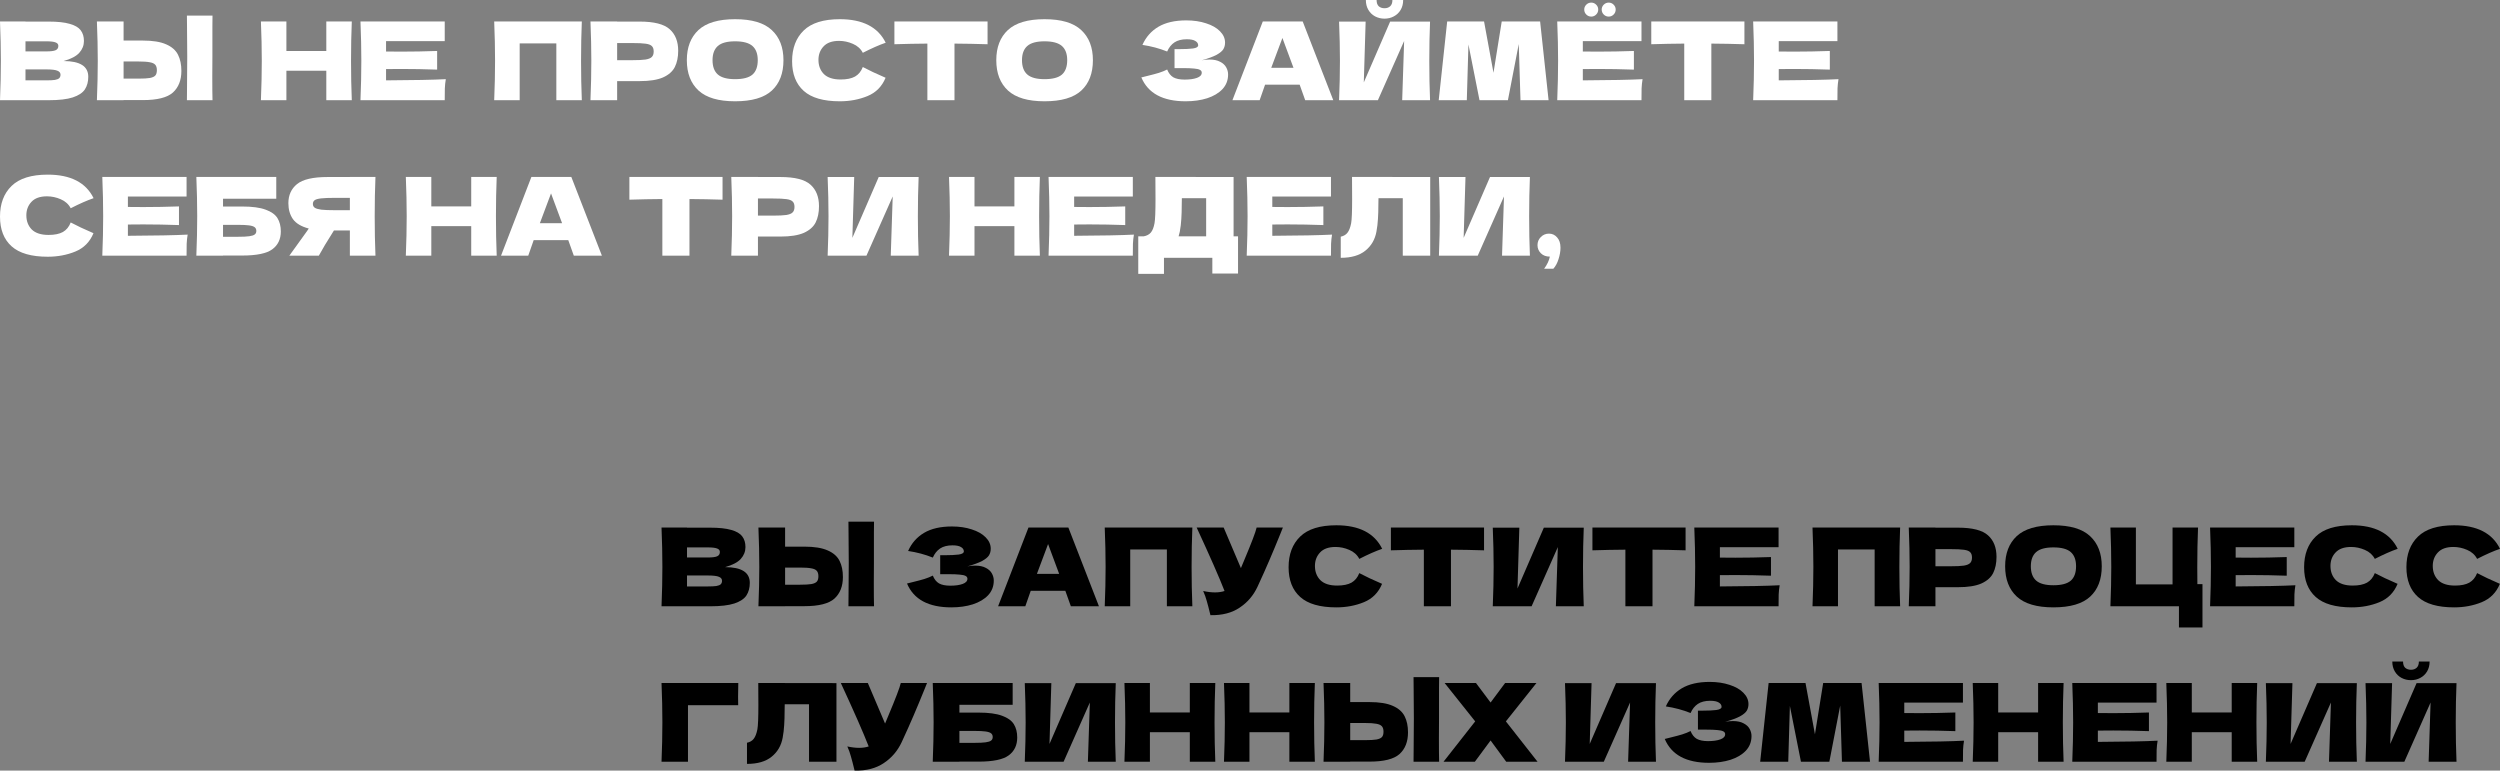 <?xml version="1.0" encoding="UTF-8"?> <svg xmlns="http://www.w3.org/2000/svg" viewBox="0 0 691.589 213.184" fill="none"><rect x="0" y="0" width="691.589" height="213.184" fill="#808080" stroke="none"/><path d="M428.505 64.63C429.405 64.63 430.155 64.98 430.755 65.68C431.375 66.36 431.685 67.31 431.685 68.53C431.685 69.53 431.505 70.58 431.145 71.68C430.805 72.78 430.325 73.67 429.705 74.35H427.156C427.996 73.21 428.525 72.09 428.745 70.99C427.706 70.99 426.876 70.68 426.256 70.06C425.636 69.44 425.326 68.69 425.326 67.81C425.326 66.93 425.636 66.18 426.256 65.56C426.876 64.94 427.626 64.63 428.505 64.63Z" fill="white"></path><path d="M405.406 48.97L404.896 65.8L412.187 48.97H423.227C423.087 52.35 423.017 55.97 423.017 59.83C423.017 63.71 423.087 67.34 423.227 70.72H415.516L416.056 54.34L408.797 70.72H398.057C398.217 66.84 398.297 63.21 398.297 59.83C398.297 56.47 398.217 52.85 398.057 48.97H405.406Z" fill="white"></path><path d="M395.648 70.721H388.057V54.821H381.339L381.309 56.56C381.309 58.08 381.269 59.42 381.189 60.58C381.129 61.72 380.989 62.89 380.769 64.09C380.369 66.27 379.349 68.02 377.71 69.34C376.088 70.66 373.818 71.32 370.899 71.32V65.471C371.679 65.31 372.288 64.96 372.728 64.421C373.188 63.86 373.538 62.97 373.778 61.75C373.958 60.77 374.048 58.54 374.048 55.06L374.018 48.94L395.648 48.97V70.721Z" fill="white"></path><path d="M351.963 65.23C359.564 65.19 365.073 65.08 368.492 64.9C368.352 65.72 368.262 66.571 368.222 67.45C368.202 68.31 368.192 69.4 368.192 70.721H344.882C345.042 66.84 345.122 63.211 345.122 59.83C345.122 56.45 345.042 52.82 344.882 48.94H368.192V54.37H351.963V57.25C352.923 57.27 354.343 57.28 356.222 57.28C359.404 57.28 362.693 57.22 366.092 57.1V62.261C362.693 62.141 359.404 62.08 356.222 62.08C354.343 62.08 352.923 62.09 351.963 62.111V65.23Z" fill="white"></path><path d="M341.253 65.381H342.483V75.67H335.375V71.32H321.995V75.76H314.884V65.381H316.384C317.244 65.22 317.904 64.87 318.363 64.331C318.823 63.79 319.163 62.93 319.383 61.75C319.563 60.77 319.653 58.54 319.653 55.06L319.623 48.94L341.253 48.97V65.381ZM326.374 64.09C326.254 64.65 326.144 65.08 326.044 65.381H333.665V54.821H326.944L326.914 56.56C326.914 58.08 326.874 59.42 326.794 60.58C326.734 61.72 326.594 62.89 326.374 64.09Z" fill="white"></path><path d="M297.148 65.23C304.749 65.19 310.258 65.08 313.68 64.9C313.54 65.72 313.45 66.571 313.41 67.45C313.39 68.31 313.38 69.4 313.38 70.721H290.068C290.228 66.84 290.308 63.211 290.308 59.83C290.308 56.45 290.228 52.82 290.068 48.94H313.38V54.37H297.148V57.25C298.108 57.27 299.528 57.28 301.407 57.28C304.589 57.28 307.878 57.22 311.278 57.1V62.261C307.878 62.141 304.589 62.08 301.407 62.08C299.528 62.08 298.108 62.09 297.148 62.111V65.23Z" fill="white"></path><path d="M287.668 48.94C287.528 52.32 287.458 55.95 287.458 59.83C287.458 63.71 287.528 67.34 287.668 70.721H280.62V62.56H269.58V70.721H262.529C262.689 66.84 262.769 63.211 262.769 59.83C262.769 56.45 262.689 52.82 262.529 48.94H269.58V57.1H280.62V48.94H287.668Z" fill="white"></path><path d="M236.305 48.97L235.795 65.8L243.085 48.97H254.126C253.986 52.35 253.916 55.97 253.916 59.83C253.916 63.71 253.986 67.34 254.126 70.72H246.415L246.955 54.34L239.695 70.72H228.955C229.115 66.84 229.195 63.21 229.195 59.83C229.195 56.47 229.115 52.85 228.955 48.97H236.305Z" fill="white"></path><path d="M215.915 48.97C219.895 48.97 222.665 49.68 224.225 51.1C225.785 52.501 226.565 54.48 226.565 57.04C226.565 58.8 226.255 60.3 225.635 61.54C225.015 62.76 223.925 63.72 222.365 64.421C220.805 65.1 218.655 65.441 215.915 65.441H209.675V70.721H202.295C202.455 66.84 202.535 63.211 202.535 59.83C202.535 56.45 202.455 52.82 202.295 48.94H209.675V48.97H215.915ZM213.815 59.65C215.475 59.65 216.715 59.59 217.535 59.47C218.375 59.33 218.955 59.091 219.275 58.75C219.615 58.41 219.785 57.911 219.785 57.25C219.785 56.59 219.625 56.1 219.305 55.781C219.005 55.44 218.435 55.21 217.595 55.09C216.775 54.97 215.515 54.91 213.815 54.91H209.675V59.65H213.815Z" fill="white"></path><path d="M199.881 55.24C196.741 55.14 193.691 55.08 190.731 55.06V70.721H183.231V55.06C180.251 55.08 177.211 55.14 174.111 55.24V48.94H199.881V55.24Z" fill="white"></path><path d="M158.735 70.721C158.355 69.58 157.845 68.15 157.205 66.431H147.635L146.135 70.721H138.605L147.005 48.94H158.045L166.505 70.721H158.735ZM155.495 61.75C154.735 59.65 153.955 57.55 153.155 55.45L152.435 53.5C151.735 55.32 150.705 58.071 149.345 61.75H155.495Z" fill="white"></path><path d="M137.406 48.94C137.266 52.32 137.196 55.95 137.196 59.83C137.196 63.71 137.266 67.34 137.406 70.721H130.356V62.56H119.316V70.721H112.266C112.426 66.84 112.506 63.211 112.506 59.83C112.506 56.45 112.426 52.82 112.266 48.94H119.316V57.1H130.356V48.94H137.406Z" fill="white"></path><path d="M103.865 48.94C103.725 52.32 103.655 55.95 103.655 59.83C103.655 63.71 103.725 67.34 103.865 70.721H96.786V63.76H92.376C90.475 66.76 89.085 69.08 88.205 70.721H80.045L84.906 63.97C85.005 63.79 85.175 63.54 85.415 63.221C83.355 62.68 81.895 61.81 81.035 60.61C80.195 59.41 79.775 57.941 79.775 56.2C79.775 53.98 80.576 52.22 82.175 50.92C83.776 49.62 86.595 48.97 90.635 48.97H96.786V48.94H103.865ZM96.786 58.15V54.731H92.735C91.015 54.731 89.715 54.781 88.835 54.88C87.955 54.98 87.355 55.15 87.036 55.39C86.715 55.63 86.555 55.97 86.555 56.41C86.555 56.871 86.725 57.22 87.066 57.46C87.405 57.7 88.005 57.881 88.865 58.001C89.745 58.1 91.035 58.15 92.735 58.15H96.786Z" fill="white"></path><path d="M67.036 57.13C69.777 57.13 71.927 57.42 73.486 58.001C75.046 58.56 76.136 59.34 76.756 60.34C77.377 61.34 77.686 62.57 77.686 64.03C77.686 66.15 76.906 67.79 75.346 68.95C73.786 70.11 71.016 70.69 67.036 70.69H61.696V70.721H54.316C54.476 66.84 54.556 63.211 54.556 59.83C54.556 56.45 54.476 52.82 54.316 48.94H76.426V54.97H61.696V57.13H67.036ZM65.836 65.501C67.216 65.501 68.256 65.451 68.956 65.351C69.676 65.25 70.176 65.09 70.456 64.87C70.756 64.65 70.907 64.321 70.907 63.88C70.907 63.441 70.756 63.1 70.456 62.86C70.156 62.62 69.646 62.45 68.926 62.351C68.206 62.251 67.176 62.201 65.836 62.201H61.696V65.501H65.836Z" fill="white"></path><path d="M35.381 65.23C42.981 65.19 48.491 65.08 51.911 64.9C51.771 65.72 51.681 66.571 51.641 67.45C51.621 68.31 51.611 69.4 51.611 70.721H28.301C28.461 66.84 28.541 63.211 28.541 59.83C28.541 56.45 28.461 52.82 28.301 48.94H51.611V54.37H35.381V57.25C36.341 57.27 37.761 57.28 39.641 57.28C42.821 57.28 46.111 57.22 49.511 57.1V62.261C46.111 62.141 42.821 62.08 39.641 62.08C37.761 62.08 36.341 62.09 35.381 62.111V65.23Z" fill="white"></path><path d="M13.2 71.02C8.68 71.02 5.35 70.06 3.21 68.14C1.07 66.22 0 63.48 0 59.92C0 56.34 1.07 53.51 3.21 51.43C5.35 49.35 8.68 48.31 13.2 48.31C19.52 48.31 23.75 50.48 25.89 54.82C24.09 55.44 21.98 56.37 19.56 57.61C18.98 56.49 18.06 55.66 16.8 55.12C15.56 54.58 14.29 54.31 12.99 54.31C11.07 54.31 9.64 54.82 8.7 55.84C7.76 56.84 7.29 58.08 7.29 59.56C7.29 61.16 7.79 62.47 8.79 63.49C9.81 64.49 11.36 64.99 13.44 64.99C15.1 64.99 16.42 64.72 17.4 64.18C18.38 63.62 19.1 62.74 19.56 61.54C21.2 62.42 23.3 63.41 25.86 64.51C24.86 66.93 23.19 68.62 20.85 69.58C18.51 70.54 15.96 71.02 13.2 71.02Z" fill="white"></path><path d="M492.066 22.23C499.664 22.19 505.175 22.08 508.594 21.9C508.454 22.72 508.364 23.57 508.324 24.45C508.304 25.31 508.294 26.4 508.294 27.721H484.985C485.145 23.84 485.225 20.21 485.225 16.83C485.225 13.45 485.145 9.82 484.985 5.94H508.294V11.37H492.066V14.25C493.025 14.27 494.445 14.28 496.325 14.28C499.504 14.28 502.796 14.22 506.195 14.1V19.26C502.796 19.14 499.504 19.08 496.325 19.08C494.445 19.08 493.025 19.09 492.066 19.11V22.23Z" fill="white"></path><path d="M482.57 12.24C479.431 12.14 476.382 12.08 473.42 12.06V27.721H465.922V12.06C462.94 12.08 459.901 12.14 456.801 12.24V5.94H482.57V12.24Z" fill="white"></path><path d="M437.866 22.23C445.466 22.19 450.975 22.08 454.394 21.9C454.254 22.72 454.164 23.57 454.124 24.45C454.104 25.31 454.094 26.4 454.094 27.72H430.785C430.945 23.84 431.025 20.21 431.025 16.83C431.025 13.45 430.945 9.82 430.785 5.94H454.094V11.37H437.866V14.25C438.825 14.27 440.245 14.28 442.125 14.28C445.304 14.28 448.596 14.22 451.995 14.1V19.26C448.596 19.14 445.304 19.08 442.125 19.08C440.245 19.08 438.825 19.09 437.866 19.11V22.23ZM440.205 4.59C439.665 4.59 439.205 4.4 438.825 4.02C438.446 3.64 438.256 3.18 438.256 2.64C438.256 2.12 438.446 1.67 438.825 1.29C439.205 0.91 439.665 0.72 440.205 0.72C440.725 0.72 441.175 0.91 441.555 1.29C441.935 1.67 442.125 2.12 442.125 2.64C442.125 3.18 441.935 3.64 441.555 4.02C441.175 4.4 440.725 4.59 440.205 4.59ZM445.034 4.59C444.494 4.59 444.034 4.4 443.654 4.02C443.274 3.64 443.085 3.18 443.085 2.64C443.085 2.12 443.274 1.67 443.654 1.29C444.034 0.91 444.494 0.72 445.034 0.72C445.556 0.72 446.006 0.91 446.386 1.29C446.766 1.67 446.956 2.12 446.956 2.64C446.956 3.18 446.766 3.64 446.386 4.02C446.006 4.4 445.556 4.59 445.034 4.59Z" fill="white"></path><path d="M426.051 5.94L428.393 27.721H420.622L420.142 12.18L417.143 27.721H409.282L406.223 12.3L405.773 27.721H398.002L400.342 5.94H410.542L413.151 20.13L415.431 5.94H426.051Z" fill="white"></path><path d="M383.003 5.16C382.064 5.16 381.194 4.95 380.394 4.53C379.614 4.11 378.994 3.51 378.535 2.73C378.075 1.95 377.845 1.04 377.845 0H380.814C380.814 0.78 381.014 1.36 381.414 1.74C381.834 2.1 382.364 2.28 383.003 2.28C383.643 2.28 384.163 2.1 384.563 1.74C384.983 1.36 385.193 0.78 385.193 0H388.165C388.165 1.04 387.935 1.95 387.472 2.73C387.013 3.51 386.383 4.11 385.583 4.53C384.803 4.95 383.943 5.16 383.003 5.16ZM377.785 5.97L377.275 22.8L384.563 5.97H395.603C395.463 9.35 395.393 12.97 395.393 16.83C395.393 20.71 395.463 24.34 395.603 27.72H387.895L388.435 11.34L381.174 27.72H370.434C370.594 23.84 370.674 20.21 370.674 16.83C370.674 13.47 370.594 9.85 370.434 5.97H377.785Z" fill="white"></path><path d="M361.064 27.721C360.684 26.58 360.174 25.15 359.534 23.43H349.964L348.464 27.721H340.933L349.334 5.94H360.374L368.832 27.721H361.064ZM357.822 18.75C357.062 16.65 356.282 14.55 355.482 12.45L354.763 10.5C354.063 12.32 353.033 15.07 351.673 18.75H357.822Z" fill="white"></path><path d="M332.448 16.68C333.168 16.54 333.877 16.47 334.577 16.47C335.797 16.47 336.787 16.68 337.547 17.1C338.326 17.5 338.886 18.02 339.226 18.66C339.566 19.28 339.736 19.93 339.736 20.61C339.736 22.19 339.216 23.54 338.176 24.66C337.137 25.76 335.727 26.6 333.947 27.18C332.168 27.74 330.188 28.02 328.006 28.02C321.688 28.02 317.596 25.82 315.737 21.42L317.416 21C318.656 20.7 319.708 20.42 320.568 20.16C321.448 19.88 322.218 19.57 322.877 19.23C323.277 20.23 323.847 20.95 324.587 21.39C325.347 21.81 326.387 22.02 327.706 22.02C329.106 22.02 330.248 21.86 331.128 21.54C332.008 21.22 332.448 20.74 332.448 20.1C332.448 19.76 332.278 19.5 331.938 19.32C331.598 19.14 331.058 19.02 330.318 18.96C329.576 18.88 328.536 18.84 327.196 18.84H324.917V13.59H326.297C327.816 13.59 329.056 13.53 330.018 13.41C330.978 13.27 331.458 12.98 331.458 12.54C331.458 12.04 331.198 11.64 330.678 11.34C330.178 11.02 329.386 10.86 328.306 10.86C326.907 10.86 325.767 11.15 324.887 11.73C324.027 12.31 323.357 13.15 322.877 14.25C320.738 13.39 318.456 12.78 316.037 12.42C316.996 10.26 318.466 8.59 320.448 7.41C322.448 6.23 325.017 5.64 328.156 5.64C330.198 5.64 332.028 5.91 333.647 6.45C335.287 6.97 336.567 7.7 337.487 8.64C338.426 9.58 338.896 10.63 338.896 11.79C338.896 12.47 338.736 13.08 338.416 13.62C338.096 14.14 337.467 14.66 336.527 15.18C335.587 15.68 334.227 16.18 332.448 16.68Z" fill="white"></path><path d="M288.958 28.02C284.379 28.02 281.007 27.03 278.848 25.05C276.688 23.05 275.608 20.25 275.608 16.65C275.608 13.09 276.678 10.31 278.818 8.31C280.977 6.31 284.359 5.31 288.958 5.31C293.579 5.31 296.958 6.31 299.098 8.31C301.257 10.31 302.337 13.09 302.337 16.65C302.337 20.27 301.267 23.07 299.128 25.05C296.988 27.03 293.599 28.02 288.958 28.02ZM288.958 21.9C291.177 21.9 292.779 21.48 293.759 20.64C294.739 19.78 295.229 18.45 295.229 16.65C295.229 14.89 294.739 13.58 293.759 12.72C292.779 11.86 291.177 11.43 288.958 11.43C286.758 11.43 285.169 11.86 284.189 12.72C283.209 13.58 282.719 14.89 282.719 16.65C282.719 18.43 283.209 19.75 284.189 20.61C285.169 21.47 286.758 21.9 288.958 21.9Z" fill="white"></path><path d="M273.194 12.24C270.055 12.14 267.005 12.08 264.044 12.06V27.721H256.545V12.06C253.564 12.08 250.524 12.14 247.424 12.24V5.94H273.194V12.24Z" fill="white"></path><path d="M232.324 28.02C227.804 28.02 224.474 27.06 222.334 25.14C220.194 23.22 219.124 20.48 219.124 16.92C219.124 13.34 220.194 10.51 222.334 8.43C224.474 6.35 227.804 5.31 232.324 5.31C238.644 5.31 242.874 7.48 245.014 11.82C243.214 12.44 241.104 13.37 238.684 14.61C238.104 13.49 237.184 12.66 235.924 12.12C234.684 11.58 233.414 11.31 232.114 11.31C230.194 11.31 228.764 11.82 227.824 12.84C226.884 13.84 226.414 15.08 226.414 16.56C226.414 18.16 226.914 19.47 227.914 20.49C228.934 21.49 230.484 21.99 232.564 21.99C234.224 21.99 235.544 21.72 236.524 21.18C237.504 20.62 238.224 19.74 238.684 18.54C240.324 19.42 242.424 20.41 244.984 21.51C243.984 23.93 242.314 25.62 239.974 26.58C237.634 27.54 235.084 28.02 232.324 28.02Z" fill="white"></path><path d="M203.353 28.02C198.773 28.02 195.403 27.03 193.243 25.05C191.083 23.05 190.003 20.25 190.003 16.65C190.003 13.09 191.073 10.31 193.213 8.31C195.373 6.31 198.753 5.31 203.353 5.31C207.973 5.31 211.353 6.31 213.493 8.31C215.653 10.31 216.733 13.09 216.733 16.65C216.733 20.27 215.663 23.07 213.523 25.05C211.383 27.03 207.993 28.02 203.353 28.02ZM203.353 21.9C205.573 21.9 207.173 21.48 208.153 20.64C209.133 19.78 209.623 18.45 209.623 16.65C209.623 14.89 209.133 13.58 208.153 12.72C207.173 11.86 205.573 11.43 203.353 11.43C201.153 11.43 199.563 11.86 198.583 12.72C197.603 13.58 197.113 14.89 197.113 16.65C197.113 18.43 197.603 19.75 198.583 20.61C199.563 21.47 201.153 21.9 203.353 21.9Z" fill="white"></path><path d="M176.963 5.97C180.943 5.97 183.713 6.68 185.273 8.1C186.833 9.5 187.613 11.48 187.613 14.04C187.613 15.8 187.302 17.3 186.683 18.54C186.062 19.76 184.973 20.72 183.413 21.42C181.852 22.1 179.702 22.44 176.963 22.44H170.723V27.721H163.343C163.502 23.84 163.582 20.21 163.582 16.83C163.582 13.45 163.502 9.82 163.343 5.94H170.723V5.97H176.963ZM174.863 16.65C176.522 16.65 177.763 16.59 178.582 16.47C179.423 16.33 180.003 16.09 180.323 15.75C180.663 15.41 180.832 14.91 180.832 14.25C180.832 13.59 180.673 13.1 180.353 12.78C180.053 12.44 179.483 12.21 178.642 12.09C177.823 11.97 176.562 11.91 174.863 11.91H170.723V16.65H174.863Z" fill="white"></path><path d="M160.952 5.94C160.812 9.32 160.742 12.95 160.742 16.83C160.742 20.71 160.812 24.34 160.952 27.721H153.902V12H143.762V27.721H136.712C136.872 23.84 136.952 20.21 136.952 16.83C136.952 13.45 136.872 9.82 136.712 5.94H160.952Z" fill="white"></path><path d="M106.798 22.23C114.398 22.19 119.908 22.08 123.328 21.9C123.188 22.72 123.098 23.57 123.058 24.45C123.038 25.31 123.028 26.4 123.028 27.721H99.718C99.878 23.84 99.958 20.21 99.958 16.83C99.958 13.45 99.878 9.82 99.718 5.94H123.028V11.37H106.798V14.25C107.758 14.27 109.178 14.28 111.058 14.28C114.238 14.28 117.528 14.22 120.928 14.1V19.26C117.528 19.14 114.238 19.08 111.058 19.08C109.178 19.08 107.758 19.09 106.798 19.11V22.23Z" fill="white"></path><path d="M97.319 5.94C97.179 9.32 97.109 12.95 97.109 16.83C97.109 20.71 97.179 24.34 97.319 27.721H90.269V19.56H79.229V27.721H72.179C72.339 23.84 72.419 20.21 72.419 16.83C72.419 13.45 72.339 9.82 72.179 5.94H79.229V14.1H90.269V5.94H97.319Z" fill="white"></path><path d="M58.757 15.72C58.737 16.92 58.727 18.76 58.727 21.24C58.727 24.22 58.747 26.38 58.787 27.72H51.707L51.737 24.33C51.777 20.61 51.797 17.74 51.797 15.72C51.797 13.8 51.777 11.08 51.737 7.56L51.707 4.32H58.787C58.767 4.96 58.757 5.96 58.757 7.32V12.93V15.72ZM39.527 11.22C42.267 11.22 44.417 11.57 45.977 12.27C47.537 12.95 48.627 13.91 49.247 15.15C49.867 16.37 50.177 17.86 50.177 19.62C50.177 22.18 49.397 24.17 47.837 25.59C46.277 26.99 43.507 27.69 39.527 27.69H34.187V27.72H26.807C26.967 23.84 27.047 20.21 27.047 16.83C27.047 13.45 26.967 9.82 26.807 5.94H34.187V11.22H39.527ZM38.327 21.75C39.727 21.75 40.777 21.69 41.477 21.57C42.197 21.43 42.697 21.2 42.977 20.88C43.257 20.56 43.397 20.07 43.397 19.41C43.397 18.75 43.247 18.25 42.947 17.91C42.647 17.57 42.137 17.34 41.417 17.22C40.717 17.08 39.687 17.01 38.327 17.01H34.187V21.75H38.327Z" fill="white"></path><path d="M17.58 16.89C22.14 16.89 24.42 18.34 24.42 21.24C24.42 22.6 24.11 23.76 23.49 24.72C22.87 25.661 21.76 26.4 20.16 26.94C18.56 27.46 16.34 27.721 13.5 27.721H0C0.16 23.84 0.24 20.21 0.24 16.83C0.24 13.45 0.16 9.82 0 5.94H7.05V5.97H13.44C15.92 5.97 17.87 6.18 19.29 6.6C20.73 7 21.74 7.59 22.32 8.37C22.92 9.15 23.22 10.14 23.22 11.34C23.22 12.56 22.79 13.65 21.93 14.61C21.09 15.55 19.64 16.31 17.58 16.89ZM7.05 11.43V14.22H12.81C14.05 14.22 14.91 14.11 15.39 13.89C15.89 13.67 16.14 13.27 16.14 12.69C16.14 12.23 15.88 11.91 15.36 11.73C14.86 11.53 14.01 11.43 12.81 11.43H7.05ZM12.81 22.23C13.85 22.23 14.64 22.19 15.18 22.11C15.74 22.01 16.14 21.85 16.38 21.63C16.62 21.39 16.74 21.07 16.74 20.67C16.74 20.15 16.45 19.78 15.87 19.56C15.31 19.32 14.29 19.2 12.81 19.2H7.05V22.23H12.81Z" fill="white"></path><path d="M666.957 188.16C666.018 188.16 665.148 187.95 664.348 187.53C663.566 187.11 662.946 186.51 662.486 185.73C662.026 184.95 661.796 184.04 661.796 183H664.768C664.768 183.78 664.968 184.36 665.368 184.74C665.788 185.1 666.318 185.28 666.957 185.28C667.597 185.28 668.117 185.1 668.517 184.74C668.937 184.36 669.147 183.78 669.147 183H672.116C672.116 184.04 671.886 184.95 671.426 185.73C670.967 186.51 670.337 187.11 669.537 187.53C668.757 187.95 667.897 188.16 666.957 188.16ZM661.736 188.97L661.226 205.8L668.517 188.97H679.557C679.417 192.35 679.347 195.97 679.347 199.83C679.347 203.71 679.417 207.34 679.557 210.72H671.846L672.386 194.34L665.128 210.72H654.388C654.548 206.84 654.628 203.21 654.628 199.83C654.628 196.47 654.548 192.85 654.388 188.97H661.736Z" fill="black"></path><path d="M634.168 188.97L633.658 205.8L640.949 188.97H651.988C651.848 192.35 651.778 195.97 651.778 199.83C651.778 203.71 651.848 207.34 651.988 210.72H644.278L644.818 194.34L637.559 210.72H626.819C626.979 206.84 627.059 203.21 627.059 199.83C627.059 196.47 626.979 192.85 626.819 188.97H634.168Z" fill="black"></path><path d="M624.42 188.941C624.28 192.321 624.21 195.95 624.21 199.831C624.21 203.71 624.28 207.341 624.42 210.721H617.369V202.56H606.329V210.721H599.278C599.438 206.84 599.521 203.211 599.521 199.831C599.521 196.451 599.438 192.82 599.278 188.941H606.329V197.1H617.369V188.941H624.42Z" fill="black"></path><path d="M580.343 205.231C587.943 205.191 593.455 205.081 596.874 204.9C596.734 205.72 596.644 206.57 596.604 207.451C596.584 208.311 596.574 209.401 596.574 210.721H573.264C573.424 206.84 573.504 203.211 573.504 199.831C573.504 196.451 573.424 192.82 573.264 188.941H596.574V194.371H580.343V197.25C581.305 197.27 582.725 197.28 584.604 197.28C587.783 197.28 591.073 197.22 594.474 197.1V202.26C591.073 202.141 587.783 202.081 584.604 202.081C582.725 202.081 581.305 202.091 580.343 202.111V205.231Z" fill="black"></path><path d="M570.865 188.941C570.725 192.321 570.655 195.95 570.655 199.831C570.655 203.71 570.725 207.341 570.865 210.721H563.814V202.56H552.774V210.721H545.726C545.886 206.84 545.966 203.211 545.966 199.831C545.966 196.451 545.886 192.82 545.726 188.941H552.774V197.1H563.814V188.941H570.865Z" fill="black"></path><path d="M526.79 205.231C534.388 205.191 539.899 205.081 543.319 204.9C543.179 205.72 543.089 206.57 543.049 207.451C543.029 208.311 543.019 209.401 543.019 210.721H519.709C519.869 206.84 519.949 203.211 519.949 199.831C519.949 196.451 519.869 192.82 519.709 188.941H543.019V194.371H526.79V197.25C527.75 197.27 529.169 197.28 531.049 197.28C534.228 197.28 537.52 197.22 540.919 197.1V202.26C537.52 202.141 534.228 202.081 531.049 202.081C529.169 202.081 527.75 202.091 526.79 202.111V205.231Z" fill="black"></path><path d="M514.975 188.941L517.315 210.721H509.547L509.067 195.18L506.065 210.721H498.207L495.145 195.3L494.695 210.721H486.927L489.266 188.941H499.466L502.076 203.131L504.355 188.941H514.975Z" fill="black"></path><path d="M477.239 199.68C477.959 199.54 478.671 199.47 479.371 199.47C480.591 199.47 481.581 199.68 482.34 200.1C483.12 200.5 483.68 201.02 484.02 201.66C484.36 202.28 484.53 202.93 484.53 203.61C484.53 205.19 484.01 206.54 482.97 207.66C481.93 208.76 480.521 209.6 478.741 210.18C476.959 210.74 474.98 211.02 472.8 211.02C466.479 211.02 462.39 208.82 460.53 204.42L462.21 204C463.45 203.7 464.5 203.42 465.359 203.16C466.239 202.88 467.009 202.57 467.671 202.23C468.071 203.23 468.641 203.95 469.381 204.39C470.141 204.81 471.18 205.02 472.5 205.02C473.9 205.02 475.04 204.86 475.919 204.54C476.799 204.22 477.239 203.74 477.239 203.1C477.239 202.76 477.069 202.5 476.729 202.32C476.389 202.14 475.849 202.02 475.11 201.96C474.37 201.88 473.33 201.84 471.99 201.84H469.711V196.59H471.09C472.61 196.59 473.85 196.53 474.81 196.41C475.769 196.27 476.249 195.98 476.249 195.54C476.249 195.04 475.989 194.64 475.469 194.34C474.97 194.02 474.18 193.86 473.1 193.86C471.7 193.86 470.561 194.15 469.681 194.73C468.821 195.31 468.151 196.15 467.671 197.25C465.529 196.39 463.25 195.78 460.83 195.42C461.79 193.26 463.26 191.59 465.239 190.41C467.239 189.23 469.811 188.64 472.95 188.64C474.99 188.64 476.819 188.91 478.441 189.45C480.081 189.97 481.361 190.7 482.28 191.64C483.22 192.58 483.69 193.63 483.69 194.79C483.69 195.47 483.53 196.08 483.21 196.62C482.89 197.14 482.26 197.66 481.321 198.18C480.381 198.68 479.021 199.18 477.239 199.68Z" fill="black"></path><path d="M440.283 188.97L439.773 205.8L447.061 188.97H458.101C457.961 192.35 457.891 195.97 457.891 199.83C457.891 203.71 457.961 207.34 458.101 210.72H450.393L450.933 194.34L443.672 210.72H432.932C433.092 206.84 433.172 203.21 433.172 199.83C433.172 196.47 433.092 192.85 432.932 188.97H440.283Z" fill="black"></path><path d="M416.581 199.56L425.339 210.721H416.671L412.349 204.84L408 210.721H399.33L408.09 199.56L399.63 188.941H408.3L412.349 194.341L416.368 188.941H425.039L416.581 199.56Z" fill="black"></path><path d="M398.085 198.72C398.065 199.92 398.055 201.76 398.055 204.24C398.055 207.22 398.075 209.38 398.115 210.72H391.034L391.064 207.33C391.104 203.61 391.124 200.74 391.124 198.72C391.124 196.8 391.104 194.08 391.064 190.56L391.034 187.32H398.115C398.095 187.96 398.085 188.96 398.085 190.32V195.93V198.72ZM378.854 194.22C381.594 194.22 383.746 194.57 385.305 195.27C386.865 195.95 387.955 196.91 388.575 198.15C389.195 199.37 389.504 200.86 389.504 202.62C389.504 205.18 388.725 207.17 387.165 208.59C385.605 209.99 382.836 210.69 378.854 210.69H373.516V210.72H366.135C366.295 206.84 366.375 203.21 366.375 199.83C366.375 196.45 366.295 192.82 366.135 188.94H373.516V194.22H378.854ZM377.655 204.75C379.054 204.75 380.104 204.69 380.804 204.57C381.524 204.43 382.024 204.2 382.304 203.88C382.586 203.56 382.726 203.07 382.726 202.41C382.726 201.75 382.576 201.25 382.274 200.91C381.974 200.57 381.464 200.34 380.744 200.22C380.044 200.08 379.014 200.01 377.655 200.01H373.516V204.75H377.655Z" fill="black"></path><path d="M363.735 188.941C363.595 192.321 363.525 195.95 363.525 199.831C363.525 203.71 363.595 207.341 363.735 210.721H356.685V202.56H345.645V210.721H338.596C338.756 206.84 338.836 203.211 338.836 199.831C338.836 196.451 338.756 192.82 338.596 188.941H345.645V197.1H356.685V188.941H363.735Z" fill="black"></path><path d="M336.197 188.941C336.057 192.321 335.987 195.95 335.987 199.831C335.987 203.71 336.057 207.341 336.197 210.721H329.146V202.56H318.106V210.721H311.058C311.218 206.84 311.298 203.211 311.298 199.831C311.298 196.451 311.218 192.82 311.058 188.941H318.106V197.1H329.146V188.941H336.197Z" fill="black"></path><path d="M290.837 188.97L290.328 205.8L297.618 188.97H308.658C308.518 192.35 308.448 195.97 308.448 199.83C308.448 203.71 308.518 207.34 308.658 210.72H300.948L301.487 194.34L294.229 210.72H283.489C283.649 206.84 283.729 203.21 283.729 199.83C283.729 196.47 283.649 192.85 283.489 188.97H290.837Z" fill="black"></path><path d="M270.75 197.13C273.489 197.13 275.638 197.42 277.201 198C278.76 198.56 279.85 199.34 280.47 200.34C281.09 201.34 281.4 202.57 281.4 204.031C281.4 206.151 280.62 207.79 279.06 208.95C277.5 210.11 274.729 210.691 270.75 210.691H265.408V210.721H258.03C258.19 206.84 258.27 203.211 258.27 199.831C258.27 196.451 258.19 192.82 258.03 188.941H280.14V194.97H265.408V197.13H270.75ZM269.55 205.5C270.93 205.5 271.969 205.45 272.669 205.351C273.389 205.251 273.889 205.091 274.169 204.87C274.469 204.65 274.619 204.321 274.619 203.88C274.619 203.44 274.469 203.101 274.169 202.86C273.869 202.62 273.359 202.45 272.639 202.35C271.919 202.25 270.89 202.2 269.55 202.2H265.408V205.5H269.55Z" fill="black"></path><path d="M256.45 188.941C256.37 189.161 256.27 189.41 256.15 189.69C256.03 189.95 255.911 190.251 255.791 190.59C254.691 193.311 253.671 195.76 252.731 197.94C251.811 200.1 250.712 202.56 249.431 205.321C248.311 207.72 246.671 209.641 244.511 211.08C242.371 212.54 239.671 213.24 236.411 213.18C235.991 211.44 235.651 210.13 235.391 209.25C235.151 208.351 234.821 207.431 234.401 206.49C235.581 206.75 236.671 206.88 237.671 206.88C238.651 206.88 239.531 206.75 240.311 206.49C238.871 202.79 236.301 196.94 232.601 188.941H240.071L244.841 200.16L245.681 198.15C247.761 193.211 248.931 190.141 249.191 188.941H256.45Z" fill="black"></path><path d="M231.393 210.721H223.803V194.82H217.083L217.053 196.561C217.053 198.08 217.013 199.42 216.933 200.58C216.873 201.72 216.733 202.891 216.513 204.091C216.113 206.271 215.092 208.02 213.453 209.341C211.833 210.661 209.563 211.32 206.643 211.32V205.47C207.423 205.311 208.033 204.96 208.473 204.42C208.933 203.86 209.283 202.971 209.523 201.75C209.703 200.771 209.793 198.54 209.793 195.06L209.763 188.941L231.393 188.971V210.721Z" fill="black"></path><path d="M190.32 210.721H183C183.16 206.82 183.24 203.191 183.24 199.831C183.24 196.451 183.16 192.82 183 188.941H204.24C204.2 190.58 204.18 191.83 204.18 192.69C204.18 193.75 204.19 194.551 204.21 195.09H190.32V210.721Z" fill="black"></path><path d="M678.9 168.02C674.378 168.02 671.049 167.06 668.91 165.14C666.77 163.22 665.7 160.48 665.7 156.92C665.7 153.34 666.77 150.51 668.91 148.43C671.049 146.35 674.378 145.31 678.9 145.31C685.218 145.31 689.45 147.48 691.589 151.82C689.79 152.44 687.68 153.37 685.258 154.61C684.678 153.49 683.759 152.66 682.499 152.12C681.259 151.58 679.989 151.31 678.69 151.31C676.77 151.31 675.341 151.82 674.398 152.84C673.458 153.84 672.989 155.08 672.989 156.56C672.989 158.16 673.488 159.47 674.488 160.49C675.51 161.49 677.06 161.99 679.14 161.99C680.799 161.99 682.119 161.72 683.099 161.18C684.078 160.62 684.798 159.74 685.258 158.54C686.9 159.42 689 160.41 691.559 161.51C690.559 163.93 688.89 165.62 686.55 166.58C684.208 167.54 681.659 168.02 678.9 168.02Z" fill="black"></path><path d="M650.599 168.02C646.077 168.02 642.748 167.06 640.609 165.14C638.469 163.22 637.399 160.48 637.399 156.92C637.399 153.34 638.469 150.51 640.609 148.43C642.748 146.35 646.077 145.31 650.599 145.31C656.917 145.31 661.149 147.48 663.288 151.82C661.489 152.44 659.379 153.37 656.96 154.61C656.377 153.49 655.458 152.66 654.198 152.12C652.958 151.58 651.689 151.31 650.389 151.31C648.469 151.31 647.04 151.82 646.097 152.84C645.158 153.84 644.688 155.08 644.688 156.56C644.688 158.16 645.188 159.47 646.187 160.49C647.21 161.49 648.759 161.99 650.839 161.99C652.498 161.99 653.818 161.72 654.798 161.18C655.778 160.62 656.497 159.74 656.96 158.54C658.599 159.42 660.699 160.41 663.258 161.51C662.259 163.93 660.589 165.62 658.249 166.58C655.908 167.54 653.358 168.02 650.599 168.02Z" fill="black"></path><path d="M618.464 162.231C626.062 162.191 631.573 162.081 634.992 161.9C634.852 162.72 634.762 163.57 634.722 164.451C634.702 165.311 634.692 166.401 634.692 167.721H611.383C611.543 163.84 611.623 160.211 611.623 156.831C611.623 153.451 611.543 149.82 611.383 145.941H634.692V151.371H618.464V154.25C619.424 154.27 620.843 154.28 622.723 154.28C625.902 154.28 629.194 154.22 632.593 154.1V159.26C629.194 159.141 625.902 159.081 622.723 159.081C620.843 159.081 619.424 159.091 618.464 159.111V162.231Z" fill="black"></path><path d="M609.283 161.6V173.57H602.775V167.721H583.814C583.974 163.84 584.054 160.211 584.054 156.831C584.054 153.451 583.974 149.82 583.814 145.941H590.865V161.66H601.005V145.941H608.054C607.914 149.361 607.844 153.01 607.844 156.891C607.844 158.991 607.854 160.56 607.874 161.6H609.283Z" fill="black"></path><path d="M568.043 168.02C563.464 168.02 560.092 167.03 557.933 165.05C555.773 163.05 554.694 160.25 554.694 156.65C554.694 153.09 555.763 150.31 557.903 148.31C560.062 146.31 563.444 145.31 568.043 145.31C572.664 145.31 576.044 146.31 578.183 148.31C580.343 150.31 581.422 153.09 581.422 156.65C581.422 160.27 580.353 163.07 578.213 165.05C576.074 167.03 572.684 168.02 568.043 168.02ZM568.043 161.9C570.262 161.9 571.865 161.48 572.844 160.64C573.824 159.78 574.314 158.45 574.314 156.65C574.314 154.89 573.824 153.58 572.844 152.72C571.865 151.86 570.262 151.43 568.043 151.43C565.843 151.43 564.254 151.86 563.274 152.72C562.294 153.58 561.804 154.89 561.804 156.65C561.804 158.43 562.294 159.75 563.274 160.61C564.254 161.47 565.843 161.9 568.043 161.9Z" fill="black"></path><path d="M541.654 145.971C545.633 145.971 548.403 146.68 549.962 148.101C551.524 149.5 552.304 151.481 552.304 154.04C552.304 155.801 551.994 157.3 551.374 158.54C550.754 159.76 549.662 160.72 548.103 161.42C546.543 162.101 544.393 162.44 541.654 162.44H535.413V167.721H528.032C528.192 163.84 528.272 160.211 528.272 156.831C528.272 153.451 528.192 149.82 528.032 145.941H535.413V145.971H541.654ZM539.552 156.65C541.214 156.65 542.454 156.59 543.274 156.47C544.114 156.33 544.693 156.09 545.013 155.751C545.353 155.41 545.523 154.91 545.523 154.25C545.523 153.591 545.363 153.1 545.043 152.78C544.743 152.441 544.174 152.21 543.334 152.09C542.514 151.97 541.254 151.91 539.552 151.91H535.413V156.65H539.552Z" fill="black"></path><path d="M525.643 145.941C525.503 149.321 525.433 152.95 525.433 156.831C525.433 160.71 525.503 164.341 525.643 167.721H518.592V152H508.452V167.721H501.403C501.563 163.84 501.643 160.211 501.643 156.831C501.643 153.451 501.563 149.82 501.403 145.941H525.643Z" fill="black"></path><path d="M475.784 162.231C483.385 162.191 488.896 162.081 492.316 161.9C492.176 162.72 492.086 163.57 492.046 164.451C492.026 165.311 492.016 166.401 492.016 167.721H468.706C468.866 163.84 468.946 160.211 468.946 156.831C468.946 153.451 468.866 149.82 468.706 145.941H492.016V151.371H475.784V154.25C476.744 154.27 478.166 154.28 480.046 154.28C483.225 154.28 486.514 154.22 489.916 154.1V159.26C486.514 159.141 483.225 159.081 480.046 159.081C478.166 159.081 476.744 159.091 475.784 159.111V162.231Z" fill="black"></path><path d="M466.292 152.24C463.152 152.14 460.101 152.08 457.141 152.06V167.721H449.64V152.06C446.661 152.08 443.622 152.14 440.523 152.24V145.941H466.292V152.24Z" fill="black"></path><path d="M420.302 145.97L419.792 162.8L427.083 145.97H438.123C437.983 149.35 437.913 152.97 437.913 156.83C437.913 160.71 437.983 164.34 438.123 167.72H430.412L430.952 151.34L423.694 167.72H412.954C413.114 163.84 413.194 160.21 413.194 156.83C413.194 153.47 413.114 149.85 412.954 145.97H420.302Z" fill="black"></path><path d="M410.54 152.24C407.4 152.14 404.349 152.08 401.389 152.06V167.721H393.888V152.06C390.909 152.08 387.87 152.14 384.771 152.24V145.941H410.54V152.24Z" fill="black"></path><path d="M369.669 168.02C365.148 168.02 361.818 167.06 359.679 165.14C357.539 163.22 356.47 160.48 356.47 156.92C356.47 153.34 357.539 150.51 359.679 148.43C361.818 146.35 365.148 145.31 369.669 145.31C375.988 145.31 380.219 147.48 382.359 151.82C380.559 152.44 378.45 153.37 376.028 154.61C375.448 153.49 374.528 152.66 373.268 152.12C372.029 151.58 370.759 151.31 369.459 151.31C367.54 151.31 366.11 151.82 365.168 152.84C364.228 153.84 363.758 155.08 363.758 156.56C363.758 158.16 364.258 159.47 365.258 160.49C366.28 161.49 367.829 161.99 369.909 161.99C371.569 161.99 372.888 161.72 373.868 161.18C374.848 160.62 375.568 159.74 376.028 158.54C377.67 159.42 379.769 160.41 382.329 161.51C381.329 163.93 379.659 165.62 377.32 166.58C374.978 167.54 372.428 168.02 369.669 168.02Z" fill="black"></path><path d="M354.89 145.941C354.81 146.161 354.71 146.41 354.59 146.69C354.47 146.95 354.35 147.251 354.23 147.59C353.13 150.311 352.111 152.76 351.171 154.94C350.251 157.1 349.151 159.56 347.869 162.321C346.749 164.72 345.11 166.641 342.95 168.08C340.811 169.54 338.111 170.24 334.85 170.18C334.43 168.44 334.09 167.13 333.83 166.25C333.59 165.351 333.26 164.431 332.84 163.49C334.02 163.75 335.11 163.88 336.109 163.88C337.089 163.88 337.971 163.75 338.751 163.49C337.312 159.79 334.74 153.94 331.041 145.941H338.511L343.28 157.16L344.12 155.15C346.2 150.21 347.369 147.141 347.629 145.941H354.89Z" fill="black"></path><path d="M329.848 145.941C329.708 149.321 329.638 152.95 329.638 156.831C329.638 160.71 329.708 164.341 329.848 167.721H322.8V152H312.66V167.721H305.609C305.769 163.84 305.849 160.211 305.849 156.831C305.849 153.451 305.769 149.82 305.609 145.941H329.848Z" fill="black"></path><path d="M296.239 167.721C295.859 166.581 295.349 165.15 294.709 163.431H285.139L283.639 167.721H276.108L284.509 145.941H295.549L304.009 167.721H296.239ZM292.999 158.75C292.24 156.65 291.46 154.551 290.66 152.451L289.938 150.501C289.238 152.32 288.208 155.07 286.848 158.75H292.999Z" fill="black"></path><path d="M267.623 156.68C268.343 156.54 269.052 156.47 269.752 156.47C270.972 156.47 271.962 156.68 272.724 157.1C273.504 157.5 274.064 158.02 274.404 158.66C274.744 159.28 274.914 159.93 274.914 160.61C274.914 162.19 274.394 163.54 273.354 164.66C272.312 165.76 270.902 166.6 269.122 167.18C267.343 167.74 265.363 168.02 263.184 168.02C256.863 168.02 252.774 165.82 250.912 161.42L252.594 161C253.833 160.7 254.883 160.42 255.743 160.16C256.623 159.88 257.393 159.57 258.053 159.23C258.452 160.23 259.022 160.95 259.762 161.39C260.522 161.81 261.562 162.02 262.884 162.02C264.284 162.02 265.423 161.86 266.303 161.54C267.183 161.22 267.623 160.74 267.623 160.1C267.623 159.76 267.453 159.5 267.113 159.32C266.773 159.14 266.233 159.02 265.493 158.96C264.753 158.88 263.714 158.84 262.374 158.84H260.092V153.59H261.472C262.994 153.59 264.234 153.53 265.193 153.41C266.153 153.27 266.633 152.98 266.633 152.54C266.633 152.04 266.373 151.64 265.853 151.34C265.353 151.02 264.563 150.86 263.484 150.86C262.084 150.86 260.942 151.15 260.062 151.73C259.202 152.31 258.532 153.15 258.053 154.25C255.913 153.39 253.634 152.78 251.214 152.42C252.174 150.26 253.644 148.59 255.623 147.41C257.623 146.23 260.192 145.64 263.334 145.64C265.373 145.64 267.203 145.91 268.823 146.45C270.462 146.97 271.742 147.7 272.664 148.64C273.604 149.58 274.074 150.63 274.074 151.79C274.074 152.47 273.914 153.08 273.594 153.62C273.274 154.14 272.644 154.66 271.702 155.18C270.762 155.68 269.402 156.18 267.623 156.68Z" fill="black"></path><path d="M241.757 155.72C241.737 156.92 241.727 158.76 241.727 161.24C241.727 164.22 241.747 166.38 241.787 167.72H234.707L234.737 164.33C234.777 160.61 234.797 157.74 234.797 155.72C234.797 153.8 234.777 151.08 234.737 147.56L234.707 144.32H241.787C241.767 144.96 241.757 145.96 241.757 147.32V152.93V155.72ZM222.527 151.22C225.267 151.22 227.417 151.57 228.977 152.27C230.537 152.95 231.627 153.91 232.247 155.15C232.867 156.37 233.177 157.86 233.177 159.62C233.177 162.18 232.397 164.17 230.837 165.59C229.277 166.99 226.507 167.69 222.527 167.69H217.187V167.72H209.807C209.967 163.84 210.047 160.21 210.047 156.83C210.047 153.45 209.967 149.82 209.807 145.94H217.187V151.22H222.527ZM221.327 161.75C222.727 161.75 223.777 161.69 224.477 161.57C225.197 161.43 225.697 161.2 225.977 160.88C226.257 160.56 226.397 160.07 226.397 159.41C226.397 158.75 226.247 158.25 225.947 157.91C225.647 157.57 225.137 157.34 224.417 157.22C223.717 157.08 222.687 157.01 221.327 157.01H217.187V161.75H221.327Z" fill="black"></path><path d="M200.58 156.891C205.14 156.891 207.42 158.34 207.42 161.241C207.42 162.6 207.11 163.76 206.49 164.72C205.87 165.66 204.76 166.401 203.16 166.94C201.56 167.461 199.34 167.721 196.5 167.721H183C183.16 163.84 183.24 160.211 183.24 156.831C183.24 153.451 183.16 149.82 183 145.941H190.05V145.971H196.44C198.92 145.971 200.87 146.181 202.29 146.6C203.73 147.001 204.74 147.59 205.32 148.371C205.92 149.151 206.22 150.14 206.22 151.341C206.22 152.561 205.79 153.651 204.93 154.611C204.09 155.55 202.64 156.31 200.58 156.891ZM190.05 151.431V154.22H195.81C197.05 154.22 197.91 154.11 198.39 153.89C198.89 153.671 199.14 153.27 199.14 152.691C199.14 152.23 198.88 151.91 198.36 151.73C197.86 151.531 197.01 151.431 195.81 151.431H190.05ZM195.81 162.231C196.85 162.231 197.64 162.191 198.18 162.111C198.74 162.01 199.14 161.85 199.38 161.63C199.62 161.39 199.74 161.071 199.74 160.67C199.74 160.151 199.45 159.78 198.87 159.56C198.31 159.32 197.29 159.2 195.81 159.2H190.05V162.231H195.81Z" fill="black"></path></svg> 